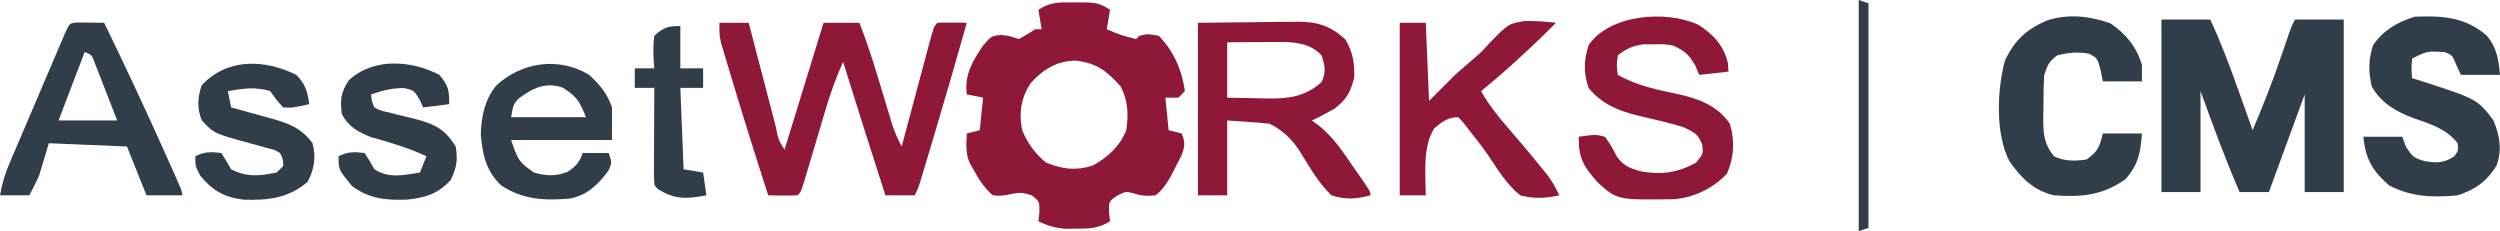 <?xml version="1.0" encoding="UTF-8"?>
<svg version="1.1" xmlns="http://www.w3.org/2000/svg" width="768" height="71">
<path d="M0 0 C1.087 -0.012 1.087 -0.012 2.195 -0.023 C5.994 -0.009 7.768 0.096 11 2.25 C10.67 4.23 10.34 6.21 10 8.25 C14.397 10.084 14.397 10.084 19 11.25 C19.33 10.92 19.66 10.59 20 10.25 C22.688 9.625 22.688 9.625 26 10.25 C30.607 15.041 33.086 20.737 34 27.25 C33.34 27.91 32.68 28.57 32 29.25 C30.68 29.25 29.36 29.25 28 29.25 C28.495 34.2 28.495 34.2 29 39.25 C30.32 39.58 31.64 39.91 33 40.25 C34.192 43.127 34.023 44.19 32.891 47.16 C32.349 48.2 31.808 49.241 31.25 50.312 C30.719 51.355 30.188 52.398 29.641 53.473 C28.239 55.845 27.147 57.555 25 59.25 C22.381 59.519 20.492 59.419 18 58.562 C15.829 58.053 15.829 58.053 13.25 59.312 C10.644 61.106 10.644 61.106 10.688 64.438 C10.842 65.83 10.842 65.83 11 67.25 C7.493 69.411 4.638 69.519 0.562 69.5 C-0.55 69.505 -1.662 69.51 -2.809 69.516 C-5.947 69.254 -8.168 68.584 -11 67.25 C-10.897 66.322 -10.794 65.394 -10.688 64.438 C-10.667 61.173 -10.667 61.173 -12.938 59.312 C-16.224 58.172 -17.166 58.377 -20.438 59.062 C-22.781 59.438 -22.781 59.438 -25 59.25 C-27.679 56.98 -29.324 54.31 -31 51.25 C-31.57 50.243 -31.57 50.243 -32.152 49.215 C-33.433 46.247 -33.122 43.434 -33 40.25 C-31.02 39.755 -31.02 39.755 -29 39.25 C-28.67 35.95 -28.34 32.65 -28 29.25 C-29.65 28.92 -31.3 28.59 -33 28.25 C-33.772 22.225 -31.276 18.094 -28 13.25 C-25.453 10.295 -25.453 10.295 -22.5 10 C-20 10.25 -20 10.25 -17 11.25 C-15.305 10.299 -13.636 9.299 -12 8.25 C-11.34 8.25 -10.68 8.25 -10 8.25 C-10.33 6.27 -10.66 4.29 -11 2.25 C-7.263 -0.241 -4.321 -0.046 0 0 Z M-13.391 24.824 C-16.372 29.328 -17.05 33.975 -16 39.25 C-14.272 43.323 -12.075 46.349 -8.688 49.188 C-3.425 51.268 0.341 51.756 5.688 50.125 C10.465 47.421 13.888 44.357 16 39.25 C16.701 34.312 16.556 30.361 14.312 25.875 C10.052 21.039 6.811 18.536 0.312 17.875 C-5.379 17.969 -9.667 20.609 -13.391 24.824 Z " fill="#8F1839" transform="translate(330,0.75)"/>
<path d="M0 0 C4.95 0 9.9 0 15 0 C18.338 7.22 21.094 14.567 23.75 22.062 C24.161 23.214 24.572 24.366 24.996 25.553 C26 28.367 27.002 31.183 28 34 C31.188 26.539 34.135 19.055 36.75 11.375 C37.348 9.632 37.947 7.89 38.547 6.148 C38.803 5.397 39.059 4.646 39.323 3.873 C40 2 40 2 41 0 C45.95 0 50.9 0 56 0 C56 17.49 56 34.98 56 53 C52.04 53 48.08 53 44 53 C44 43.1 44 33.2 44 23 C38.555 37.85 38.555 37.85 33 53 C30.03 53 27.06 53 24 53 C19.586 42.81 15.8 32.433 12 22 C12 32.23 12 42.46 12 53 C8.04 53 4.08 53 0 53 C0 35.51 0 18.02 0 0 Z " fill="#313E49" transform="translate(664,6)"/>
<path d="M0 0 C2.97 0 5.94 0 9 0 C9.447 1.719 9.447 1.719 9.902 3.472 C11.004 7.709 12.11 11.945 13.218 16.18 C13.697 18.016 14.175 19.853 14.652 21.689 C15.336 24.324 16.025 26.957 16.715 29.59 C17.035 30.829 17.035 30.829 17.362 32.093 C18.085 35.849 18.085 35.849 20 39 C23.96 26.13 27.92 13.26 32 0 C35.63 0 39.26 0 43 0 C46.189 8.119 48.621 16.447 51.127 24.797 C51.638 26.483 51.638 26.483 52.16 28.203 C52.619 29.729 52.619 29.729 53.086 31.286 C53.888 33.668 54.808 35.794 56 38 C56.447 36.327 56.447 36.327 56.902 34.619 C58.004 30.494 59.11 26.37 60.218 22.247 C60.697 20.459 61.175 18.672 61.652 16.884 C62.337 14.319 63.025 11.755 63.715 9.191 C64.035 7.985 64.035 7.985 64.362 6.755 C65.886 1.114 65.886 1.114 67 0 C68.519 -0.072 70.042 -0.084 71.562 -0.062 C72.389 -0.053 73.215 -0.044 74.066 -0.035 C74.704 -0.024 75.343 -0.012 76 0 C72.694 11.746 69.294 23.463 65.796 35.153 C65.39 36.509 64.985 37.866 64.58 39.223 C64.007 41.143 63.431 43.062 62.855 44.98 C62.522 46.093 62.188 47.206 61.844 48.352 C61 51 61 51 60 53 C57.03 53 54.06 53 51 53 C46.619 39.348 42.245 25.695 38 12 C35.812 16.886 34.06 21.734 32.555 26.867 C32.339 27.587 32.124 28.308 31.902 29.05 C31.222 31.324 30.548 33.599 29.875 35.875 C29.194 38.172 28.512 40.469 27.826 42.765 C27.402 44.187 26.98 45.611 26.561 47.035 C25.112 51.888 25.112 51.888 24 53 C22.481 53.072 20.958 53.084 19.438 53.062 C18.611 53.053 17.785 53.044 16.934 53.035 C16.296 53.024 15.657 53.012 15 53 C11.056 40.831 7.235 28.628 3.562 16.375 C3.209 15.208 2.855 14.041 2.49 12.839 C2.165 11.745 1.839 10.651 1.504 9.523 C1.068 8.068 1.068 8.068 0.623 6.583 C0 4 0 4 0 0 Z " fill="#8F1839" transform="translate(221,7)"/>
<path d="M0 0 C3.057 3.747 3.533 7.241 4 12 C0.04 12 -3.92 12 -8 12 C-8.454 11.031 -8.908 10.061 -9.375 9.062 C-10.658 5.929 -10.658 5.929 -13 5 C-18.33 4.659 -18.33 4.659 -23 7 C-23.25 10.084 -23.25 10.084 -23 13 C-22.455 13.17 -21.909 13.34 -21.348 13.516 C-2.982 19.418 -2.982 19.418 2 26 C3.917 30.62 4.713 35.103 2.938 39.875 C-0.117 44.801 -3.568 47.182 -9 49 C-16.528 49.742 -23.242 49.5 -30 46 C-35.305 41.387 -37.211 37.965 -38 31 C-34.04 31 -30.08 31 -26 31 C-25.67 31.949 -25.34 32.898 -25 33.875 C-22.914 37.135 -22.6 37.517 -19.125 38.5 C-15.545 39.146 -13.123 39.082 -10 37 C-8.752 35.176 -8.752 35.176 -9 33 C-12.528 28.544 -17.174 27.182 -22.336 25.377 C-27.762 23.37 -32.38 20.798 -35.375 15.625 C-36.465 11.047 -36.438 7.368 -35 2.875 C-31.772 -1.766 -27.546 -4.208 -22.188 -5.875 C-13.681 -6.209 -6.646 -5.78 0 0 Z " fill="#313E49" transform="translate(764,11)"/>
<path d="M0 0 C8.972 -0.093 8.972 -0.093 18.125 -0.188 C20.002 -0.215 21.879 -0.242 23.813 -0.27 C25.315 -0.279 26.818 -0.287 28.32 -0.293 C29.473 -0.316 29.473 -0.316 30.648 -0.339 C36.657 -0.342 40.775 0.955 45.312 5.125 C47.62 9.057 48.187 12.464 48 17 C46.751 21.48 45.724 23.43 42.062 26.312 C37.281 28.947 37.281 28.947 35 30 C35.859 30.645 36.717 31.289 37.602 31.953 C41.644 35.323 44.425 39.431 47.375 43.75 C47.92 44.53 48.466 45.31 49.027 46.113 C53 51.838 53 51.838 53 53 C48.631 54.185 45.338 54.4 41 53 C37.141 49.283 34.479 44.644 31.691 40.109 C29.139 35.986 26.382 33.191 22 31 C19.796 30.77 17.586 30.589 15.375 30.438 C13.271 30.293 11.168 30.149 9 30 C9 37.59 9 45.18 9 53 C6.03 53 3.06 53 0 53 C0 35.51 0 18.02 0 0 Z M9 6 C9 11.61 9 17.22 9 23 C12.188 23.081 15.374 23.141 18.562 23.188 C19.458 23.213 20.353 23.238 21.275 23.264 C27.802 23.335 32.969 22.747 38 18.188 C39.433 15.053 39.036 13.246 38 10 C34.759 6.643 31.136 6.101 26.596 5.886 C25.785 5.892 24.973 5.897 24.137 5.902 C23.25 5.906 22.364 5.909 21.451 5.912 C20.083 5.925 20.083 5.925 18.688 5.938 C17.756 5.942 16.825 5.947 15.865 5.951 C13.577 5.963 11.288 5.981 9 6 Z " fill="#8F1839" transform="translate(368,7)"/>
<path d="M0 0 C4.689 3.237 8.068 7.291 9.625 12.812 C9.625 14.463 9.625 16.113 9.625 17.812 C5.665 17.812 1.705 17.812 -2.375 17.812 C-2.715 16.142 -2.715 16.142 -3.062 14.438 C-3.996 10.76 -3.996 10.76 -6.562 9.312 C-10.142 8.676 -12.844 8.963 -16.375 9.812 C-18.96 11.708 -19.338 12.701 -20.375 15.812 C-20.628 19.1 -20.606 22.392 -20.625 25.688 C-20.646 26.586 -20.666 27.484 -20.688 28.41 C-20.717 33.341 -20.678 36.852 -17.375 40.812 C-14.177 42.411 -10.845 42.314 -7.375 41.812 C-3.881 39.304 -3.441 38.075 -2.375 33.812 C1.585 33.812 5.545 33.812 9.625 33.812 C9.224 39.63 8.564 43.252 4.625 47.812 C-2.437 52.848 -8.934 53.415 -17.375 52.812 C-23.614 51.385 -27.594 47.42 -31.125 42.25 C-35.463 33.791 -34.866 20.3 -32.434 11.348 C-29.444 5.116 -25.653 1.575 -19.25 -1 C-12.705 -3 -6.385 -2.247 0 0 Z " fill="#313E49" transform="translate(648.375,7.188)"/>
<path d="M0 0 C4.596 2.933 7.76 6.341 9.062 11.75 C9.124 12.616 9.186 13.482 9.25 14.375 C6.28 14.705 3.31 15.035 0.25 15.375 C-0.142 14.447 -0.534 13.519 -0.938 12.562 C-2.961 9.004 -4.119 8.116 -7.75 6.375 C-10.699 5.904 -10.699 5.904 -13.75 6 C-14.761 5.992 -15.771 5.985 -16.812 5.977 C-20.173 6.432 -22.084 7.292 -24.75 9.375 C-25.167 12.501 -25.167 12.501 -24.75 15.375 C-18.85 18.727 -12.75 19.92 -6.182 21.305 C0.262 22.785 5.688 24.738 9.664 30.383 C11.217 35.663 10.973 40.749 8.75 45.75 C4.43 50.286 -1.464 53.153 -7.754 53.578 C-24.921 53.804 -24.921 53.804 -30.883 48.465 C-35.217 43.631 -36.893 40.949 -36.75 34.375 C-31.567 33.672 -31.567 33.672 -28.75 34.375 C-27.212 36.265 -26.22 38.243 -25.082 40.395 C-23.148 43.27 -21.118 44.033 -17.859 44.977 C-11.443 46.189 -6.488 45.474 -0.75 42.375 C1.496 39.629 1.496 39.629 1.188 36.875 C-0.119 33.392 -1.386 33.013 -4.75 31.375 C-9.301 30.017 -13.931 28.952 -18.559 27.889 C-24.769 26.33 -29.576 24.411 -33.75 19.375 C-35.308 14.701 -35.247 10.866 -33.688 6.188 C-27.222 -3.197 -9.956 -4.623 0 0 Z " fill="#8F1839" transform="translate(521.75,7.625)"/>
<path d="M0 0 C2.64 0 5.28 0 8 0 C8.33 7.92 8.66 15.84 9 24 C11.64 21.36 14.28 18.72 17 16 C18.946 14.273 20.893 12.547 22.887 10.875 C25.094 8.976 25.094 8.976 27.27 6.562 C33.36 0.265 33.36 0.265 38.527 -0.57 C41.735 -0.563 44.82 -0.404 48 0 C44.444 3.602 40.798 7.085 37.062 10.5 C36.313 11.19 36.313 11.19 35.549 11.895 C32.117 15.039 28.594 18.043 25 21 C27.298 25.13 30.101 28.634 33.188 32.188 C34.17 33.335 35.152 34.484 36.133 35.633 C36.617 36.199 37.1 36.765 37.599 37.349 C39.618 39.728 41.598 42.137 43.562 44.562 C44.183 45.327 44.803 46.091 45.441 46.879 C46.895 48.857 47.984 50.772 49 53 C44.726 53.94 41.254 54.124 37 53 C32.927 49.748 30.129 45.138 27.256 40.848 C25.439 38.175 23.452 35.651 21.438 33.125 C20.817 32.323 20.197 31.521 19.559 30.695 C19.044 30.136 18.53 29.576 18 29 C14.759 29 12.985 30.412 10.555 32.469 C6.975 38.297 7.951 46.355 8 53 C5.36 53 2.72 53 0 53 C0 35.51 0 18.02 0 0 Z " fill="#8F1839" transform="translate(430,7)"/>
<path d="M0 0 C1.375 0.017 1.375 0.017 2.777 0.035 C3.696 0.044 4.616 0.053 5.562 0.062 C6.273 0.074 6.983 0.086 7.715 0.098 C13.978 12.968 20.048 25.912 25.902 38.973 C26.194 39.621 26.485 40.27 26.785 40.938 C31.715 51.919 31.715 51.919 31.715 53.098 C28.085 53.098 24.455 53.098 20.715 53.098 C18.735 48.148 16.755 43.198 14.715 38.098 C6.795 37.768 -1.125 37.438 -9.285 37.098 C-10.275 40.398 -11.265 43.698 -12.285 47.098 C-13.229 49.125 -14.204 51.141 -15.285 53.098 C-18.255 53.098 -21.225 53.098 -24.285 53.098 C-23.678 49.579 -22.751 46.513 -21.352 43.231 C-20.954 42.294 -20.557 41.357 -20.148 40.391 C-19.719 39.392 -19.29 38.393 -18.848 37.363 C-18.408 36.33 -17.967 35.296 -17.514 34.231 C-16.585 32.051 -15.653 29.872 -14.72 27.695 C-13.285 24.348 -11.859 20.999 -10.434 17.648 C-9.53 15.532 -8.627 13.416 -7.723 11.301 C-7.293 10.294 -6.864 9.286 -6.422 8.249 C-6.025 7.324 -5.628 6.399 -5.219 5.446 C-4.869 4.629 -4.519 3.811 -4.158 2.969 C-2.829 0.121 -2.829 0.121 0 0 Z M1.715 9.098 C-0.925 16.028 -3.565 22.958 -6.285 30.098 C-0.345 30.098 5.595 30.098 11.715 30.098 C10.431 26.782 9.139 23.47 7.84 20.16 C7.293 18.742 7.293 18.742 6.734 17.295 C6.38 16.396 6.025 15.497 5.66 14.57 C5.335 13.738 5.011 12.905 4.676 12.047 C3.874 9.925 3.874 9.925 1.715 9.098 Z " fill="#313E49" transform="translate(24.285,6.902)"/>
<path d="M0 0 C3.257 2.995 5.595 5.785 7 10 C7 13.3 7 16.6 7 20 C-3.23 20 -13.46 20 -24 20 C-21.698 26.555 -21.698 26.555 -17 30 C-12.916 31.059 -10.683 31.245 -6.688 29.812 C-4.001 28 -3.039 27.013 -2 24 C0.64 24 3.28 24 6 24 C7 27 7 27 5.938 29.375 C2.804 33.621 -0.635 37.061 -6 38 C-13.753 38.684 -20.354 38.318 -27 34 C-31.724 29.518 -32.8 24.475 -33.312 18.125 C-33.122 12.67 -32.039 7.415 -28.453 3.168 C-20.588 -3.984 -9.302 -5.609 0 0 Z M-21.875 7.438 C-23.324 9.246 -23.324 9.246 -24 13 C-16.41 13 -8.82 13 -1 13 C-2.99 8.024 -3.719 6.787 -8 4 C-13.206 1.945 -17.609 4.167 -21.875 7.438 Z " fill="#313E49" transform="translate(181,23)"/>
<path d="M0 0 C2.808 2.717 3.468 5.173 4 9 C-1.272 10.142 -1.272 10.142 -4 10 C-6.125 7.625 -6.125 7.625 -8 5 C-12.516 3.595 -16.395 4.171 -21 5 C-20.67 6.65 -20.34 8.3 -20 10 C-19.42 10.156 -18.841 10.311 -18.243 10.471 C-15.595 11.193 -12.954 11.94 -10.312 12.688 C-9.4 12.932 -8.488 13.176 -7.549 13.428 C-2.183 14.969 1.565 16.323 5 21 C6.179 25.277 5.528 28.988 3.5 32.875 C-2.4 37.89 -8.581 38.566 -16.094 38.348 C-22.091 37.63 -25.701 35.591 -29.5 30.938 C-31 28 -31 28 -31 25 C-28.139 23.569 -26.16 23.613 -23 24 C-21.962 25.643 -20.964 27.312 -20 29 C-15.08 31.517 -11.248 31.05 -6 30 C-5.34 29.34 -4.68 28.68 -4 28 C-4.004 25.922 -4.004 25.922 -5 24 C-6.805 22.96 -6.805 22.96 -9.078 22.438 C-9.91 22.198 -10.741 21.958 -11.598 21.711 C-12.473 21.476 -13.348 21.242 -14.25 21 C-25.191 18.015 -25.191 18.015 -29 14 C-30.514 10.338 -30.325 6.954 -29.062 3.25 C-21.317 -5.199 -9.71 -4.855 0 0 Z " fill="#313E49" transform="translate(91,23)"/>
<path d="M0 0 C2.746 3.346 3 4.593 3 9 C0.36 9.33 -2.28 9.66 -5 10 C-5.557 8.793 -5.557 8.793 -6.125 7.562 C-7.785 4.78 -7.785 4.78 -10.75 4.062 C-14.511 3.99 -17.453 4.794 -21 6 C-20.834 7.975 -20.834 7.975 -20 10 C-18.093 11.011 -18.093 11.011 -15.703 11.492 C-14.827 11.723 -13.95 11.954 -13.047 12.191 C-11.199 12.643 -9.35 13.091 -7.5 13.535 C-1.419 15.144 1.615 16.598 5 22 C5.678 26.217 5.288 28.377 3.5 32.25 C-0.435 36.578 -4.286 37.704 -9.906 38.316 C-16.379 38.57 -21.788 38.097 -27 34 C-31 29.1 -31 29.1 -31 25 C-28.139 23.569 -26.16 23.613 -23 24 C-21.438 26.375 -21.438 26.375 -20 29 C-15.535 31.889 -10.988 30.804 -6 30 C-5.34 28.35 -4.68 26.7 -4 25 C-9.497 22.443 -15.069 20.764 -20.914 19.16 C-24.832 17.687 -28.084 15.832 -30 12 C-30.517 7.522 -30.34 5.529 -27.875 1.688 C-20.356 -5.341 -8.738 -4.525 0 0 Z " fill="#313E49" transform="translate(135,23)"/>
<path d="M0 0 C0 4.29 0 8.58 0 13 C2.31 13 4.62 13 7 13 C7 14.98 7 16.96 7 19 C4.69 19 2.38 19 0 19 C0.33 27.25 0.66 35.5 1 44 C2.98 44.33 4.96 44.66 7 45 C7.33 47.31 7.66 49.62 8 52 C2.07 53.094 -1.712 53.437 -7 50 C-8 49 -8 49 -8.114 46.133 C-8.108 44.881 -8.103 43.629 -8.098 42.34 C-8.096 41.675 -8.095 41.011 -8.093 40.326 C-8.088 38.197 -8.075 36.067 -8.062 33.938 C-8.057 32.497 -8.053 31.056 -8.049 29.615 C-8.038 26.077 -8.021 22.538 -8 19 C-9.98 19 -11.96 19 -14 19 C-14 17.02 -14 15.04 -14 13 C-12.02 13 -10.04 13 -8 13 C-8.058 12.313 -8.116 11.626 -8.176 10.918 C-8.312 8.206 -8.356 5.694 -8 3 C-5.17 0.399 -3.823 0 0 0 Z " fill="#313E49" transform="translate(209,8)"/>
<path d="M0 0 C0.99 0.33 1.98 0.66 3 1 C3 23.77 3 46.54 3 70 C1.515 70.495 1.515 70.495 0 71 C0 47.57 0 24.14 0 0 Z " fill="#313E49" transform="translate(571,0)"/>
</svg>
